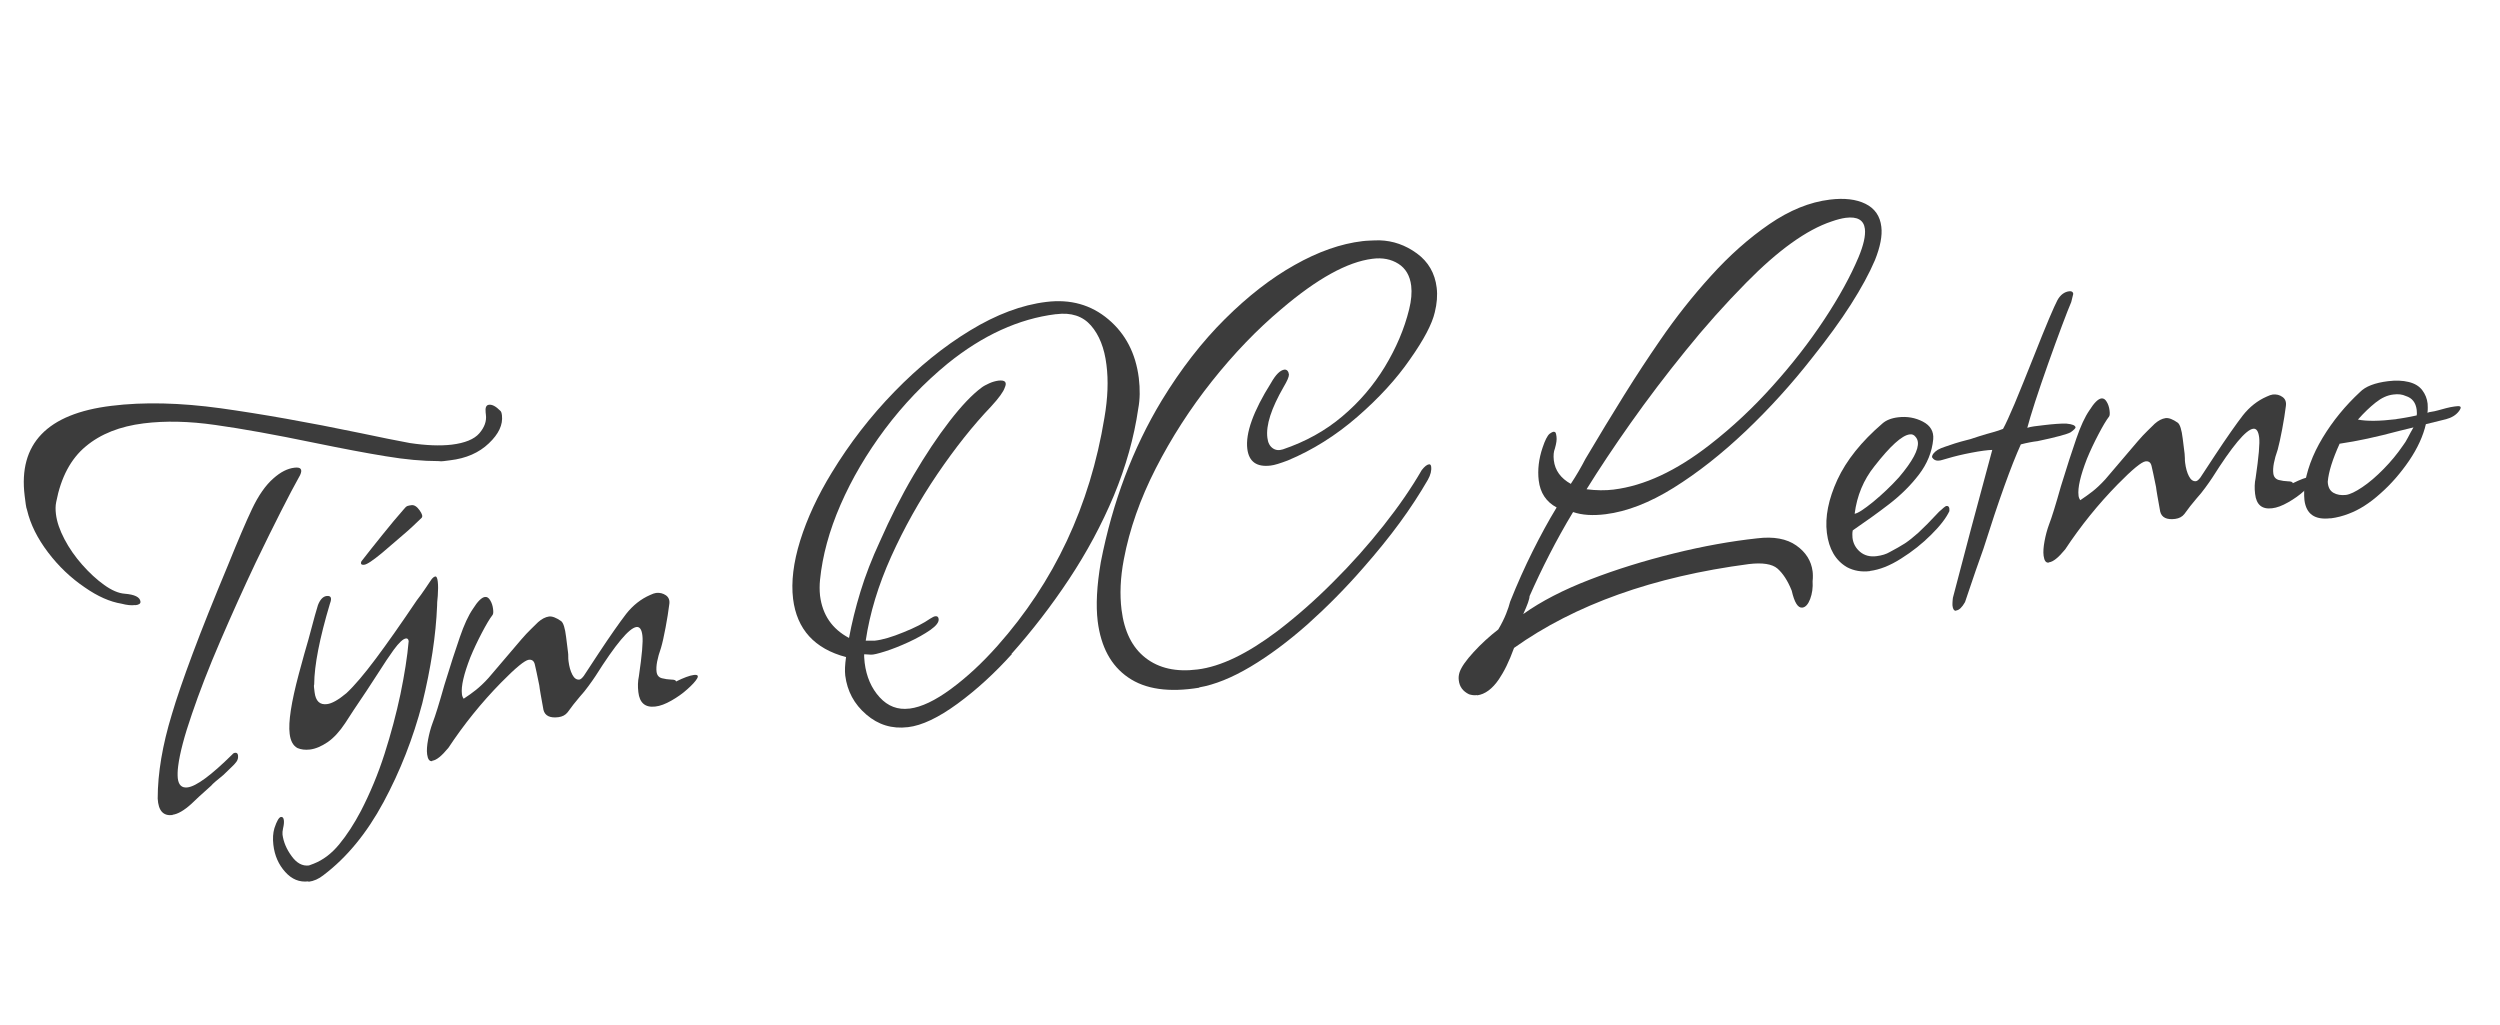 <?xml version="1.0" encoding="UTF-8"?><svg id="b" xmlns="http://www.w3.org/2000/svg" viewBox="0 0 185.48 76.05"><g id="c"><g id="d" style="isolation:isolate;"><g style="isolation:isolate;"><path d="M10.03,44.89c-.3.04-.63,0-1.01-.1-.86-.14-1.77-.54-2.73-1.21-1.02-.69-1.93-1.55-2.72-2.59-.79-1.04-1.31-2.08-1.56-3.14-.04-.12-.08-.26-.1-.44-.02-.18-.05-.39-.08-.62-.48-3.87,1.67-6.1,6.43-6.68,2.41-.3,5.12-.23,8.11.18,3,.42,6.47,1.03,10.41,1.85.71.15,1.37.29,1.98.41.6.12,1.15.23,1.65.32,1.2.18,2.23.22,3.1.12.98-.12,1.67-.4,2.05-.84.38-.44.55-.9.49-1.37l-.02-.18c-.04-.36.04-.55.25-.57.24-.03.51.12.83.44.07.05.11.17.13.35.08.69-.24,1.38-.97,2.07-.73.7-1.69,1.12-2.88,1.26-.18.02-.33.04-.47.06s-.26.02-.38,0c-1.18,0-2.49-.12-3.92-.36-1.43-.23-3.21-.57-5.31-1-2.95-.61-5.39-1.05-7.33-1.32-1.94-.28-3.71-.32-5.32-.12-1.76.22-3.19.78-4.3,1.71-1.11.92-1.84,2.3-2.19,4.12-.06.28-.06.58-.02.91.07.57.28,1.18.63,1.85.35.67.79,1.3,1.32,1.9.53.6,1.07,1.1,1.63,1.5.56.4,1.07.62,1.53.65.73.06,1.12.25,1.16.58.02.15-.11.24-.37.27ZM12.8,60.47c-.69.08-1.05-.32-1.1-1.22,0-1.91.36-3.99,1.05-6.25.34-1.16.86-2.67,1.55-4.52.69-1.85,1.57-4.04,2.62-6.56.72-1.78,1.31-3.17,1.78-4.16.47-.99,1-1.76,1.6-2.28.52-.46,1.03-.72,1.54-.78.48-.06.62.12.43.54-.4.71-.87,1.61-1.42,2.69-.55,1.08-1.17,2.34-1.87,3.79-.91,1.92-1.79,3.88-2.64,5.85s-1.55,3.78-2.1,5.4c-.56,1.62-.9,2.91-1.02,3.86-.05.37-.05.67-.03.91.06.51.3.73.72.68.65-.08,1.76-.9,3.33-2.45.05-.07.12-.11.21-.12.12-.01.19.05.21.2.02.18-.02.33-.12.47s-.24.28-.4.43c-.16.16-.35.34-.57.55-.22.18-.41.34-.58.48-.16.14-.27.24-.32.31-.35.32-.65.59-.9.81-.25.23-.43.41-.57.54-.54.49-1.01.76-1.4.81Z" style="fill:#3c3c3c; stroke-width:0px;"/><path d="M22.88,65.39c-.66.08-1.23-.15-1.72-.7-.49-.54-.79-1.22-.88-2.02-.05-.45-.03-.86.08-1.23.18-.54.34-.81.49-.83.12-.01.19.07.21.25.02.15,0,.35-.06.6-.02.09-.03.18-.04.25,0,.08,0,.14,0,.21.07.54.29,1.07.67,1.59.38.53.81.76,1.29.7l.35-.13c.69-.27,1.32-.74,1.89-1.43.57-.69,1.11-1.52,1.62-2.49.68-1.32,1.27-2.73,1.75-4.23s.87-2.97,1.18-4.43c.3-1.46.51-2.77.61-3.93-.02-.15-.09-.22-.21-.2-.21.03-.51.31-.9.84-.31.43-.71,1.02-1.19,1.78-.48.75-1.08,1.66-1.8,2.72l-.61.94c-.41.62-.84,1.09-1.3,1.41-.46.31-.9.5-1.32.55-.36.04-.66,0-.92-.11-.32-.17-.52-.53-.58-1.06-.11-.86.12-2.34.68-4.44l.41-1.5c.21-.72.4-1.38.55-1.97.15-.59.31-1.14.46-1.64.16-.41.38-.64.64-.67.33-.04.41.15.25.56-.77,2.58-1.16,4.57-1.17,5.99-.02.06-.03.15-.01.25.01.1.03.22.04.34.08.66.39.95.92.88.36-.04.84-.31,1.44-.81.6-.56,1.32-1.41,2.18-2.56.86-1.15,1.87-2.59,3.05-4.34.21-.27.4-.53.58-.8.18-.26.34-.51.5-.74.1-.13.2-.21.29-.22.09-.01.15.12.18.39.03.27.03.62,0,1.04-.04.4-.06.64-.05.73-.09,2.22-.46,4.63-1.1,7.25-.68,2.59-1.64,5.04-2.88,7.34s-2.72,4.1-4.44,5.4c-.36.29-.73.45-1.12.5ZM27.02,41.9c-.15.02-.23-.02-.24-.11,0-.06.01-.12.07-.19.44-.57.95-1.21,1.53-1.93s1.1-1.35,1.58-1.89c.1-.13.19-.21.27-.24s.17-.04.29-.06c.21-.03.41.1.61.38.2.28.25.47.14.57-.46.45-.93.89-1.43,1.31s-.98.85-1.48,1.27c-.69.57-1.13.87-1.34.89Z" style="fill:#3c3c3c; stroke-width:0px;"/><path d="M32.07,56.47c-.21.03-.33-.14-.38-.5-.04-.3-.01-.66.07-1.1.08-.43.19-.84.33-1.22.21-.54.5-1.48.88-2.83.45-1.48.84-2.66,1.15-3.56.31-.9.63-1.6.97-2.09.35-.56.65-.85.89-.88.15-.02.28.06.39.25.11.18.18.39.21.63s.02.39-.04.46c-.21.27-.47.71-.79,1.32s-.61,1.22-.86,1.83c-.48,1.24-.69,2.14-.62,2.71,0,.06.02.12.04.18.02.06.05.11.09.17.34-.22.64-.44.92-.66.27-.22.59-.51.93-.89l2.42-2.84c.26-.3.5-.56.72-.77.22-.21.39-.38.53-.52.27-.24.54-.38.81-.42.24-.03.54.09.9.34.17.13.29.52.37,1.18l.14,1.12c.02.12.02.23.02.34,0,.11,0,.22.02.34.05.39.14.72.28.99.14.27.31.39.52.37.09-.01.2-.1.33-.27l1.07-1.63c.89-1.35,1.59-2.34,2.08-2.98.5-.63,1.09-1.1,1.78-1.4.09-.04.17-.07.24-.1.07-.02.14-.04.2-.05.27-.03.51.03.73.18.21.15.3.39.24.7-.06.49-.15,1.05-.27,1.69-.12.63-.23,1.14-.34,1.51-.27.76-.38,1.35-.33,1.76.03.27.17.43.4.49.23.06.46.09.69.1.23,0,.35.05.36.14.57-.28,1-.44,1.3-.48.3-.04.38.05.26.26-.12.21-.37.48-.72.79-.35.32-.75.6-1.19.85-.44.25-.83.4-1.19.44-.75.09-1.17-.27-1.26-1.07-.05-.42-.04-.81.04-1.18.23-1.57.32-2.58.26-3.02-.05-.45-.2-.66-.44-.63-.54.07-1.55,1.28-3.04,3.64-.15.23-.33.48-.52.74-.19.27-.41.53-.65.8-.32.37-.62.76-.9,1.15-.16.2-.38.32-.68.36-.62.08-1-.1-1.11-.54-.09-.47-.16-.87-.21-1.17-.05-.31-.09-.53-.1-.65-.16-.77-.26-1.28-.33-1.55-.06-.26-.21-.38-.45-.35-.3.04-.98.6-2.06,1.7-1.45,1.48-2.75,3.09-3.9,4.83-.5.61-.9.93-1.2.96Z" style="fill:#3c3c3c; stroke-width:0px;"/><path d="M67.35,53.95c-1.16.14-2.19-.17-3.08-.94-.9-.77-1.41-1.73-1.56-2.89-.04-.36-.02-.81.06-1.37-2.34-.62-3.65-2.06-3.93-4.32-.15-1.25.02-2.69.53-4.33.51-1.63,1.29-3.32,2.35-5.05,1.31-2.15,2.85-4.15,4.64-5.99,1.78-1.83,3.65-3.35,5.61-4.54,1.95-1.19,3.84-1.9,5.66-2.12,1.79-.22,3.32.21,4.6,1.29,1.28,1.08,2.03,2.53,2.26,4.35.1.83.09,1.59-.04,2.27-.31,2.15-.92,4.31-1.81,6.46-.9,2.15-2.01,4.21-3.32,6.19s-2.74,3.83-4.28,5.56h.04c-1.28,1.42-2.62,2.65-4.04,3.69-1.41,1.03-2.64,1.62-3.68,1.74ZM67.5,52.57c.86-.11,1.88-.59,3.06-1.46,1.18-.87,2.32-1.93,3.44-3.19,4.22-4.75,6.87-10.39,7.94-16.93.25-1.45.3-2.76.15-3.92-.15-1.25-.54-2.22-1.15-2.92s-1.47-.98-2.57-.84h-.04c-2.74.34-5.42,1.56-8.03,3.67-1.73,1.42-3.28,3.04-4.64,4.85-1.36,1.82-2.46,3.69-3.3,5.62-.84,1.93-1.34,3.78-1.52,5.56-.04.4-.04.79,0,1.18.18,1.43.89,2.47,2.15,3.14.2-1.08.48-2.23.85-3.44.37-1.21.85-2.45,1.45-3.74.76-1.72,1.58-3.35,2.48-4.88.9-1.53,1.79-2.87,2.68-4.02.89-1.15,1.68-1.98,2.37-2.49.14-.11.33-.21.57-.32.24-.11.47-.17.68-.2.51-.06.66.12.47.53-.09.28-.42.75-1.01,1.39-1.34,1.4-2.67,3.08-3.99,5.02-1.32,1.95-2.46,3.98-3.42,6.11-.96,2.13-1.59,4.21-1.89,6.24h.68c.56-.06,1.27-.27,2.12-.62.85-.34,1.51-.68,1.98-1.01.17-.11.3-.17.38-.18.15-.02.23.05.25.2.03.24-.18.51-.62.82-.45.31-.98.61-1.61.9-.63.29-1.21.52-1.75.69-.54.17-.88.25-1.04.24l-.5-.03c-.02.09,0,.3.03.63.13,1.04.5,1.89,1.11,2.56.61.67,1.35.95,2.21.84Z" style="fill:#3c3c3c; stroke-width:0px;"/><path d="M88.98,51.02c-2.25.37-4.01.12-5.28-.76-1.27-.87-2.02-2.26-2.26-4.17-.14-1.16-.07-2.62.23-4.38.87-4.46,2.38-8.45,4.51-11.98,1.43-2.35,3-4.37,4.7-6.06,1.7-1.69,3.42-3.03,5.17-4.01,1.75-.99,3.43-1.58,5.04-1.77.15-.02.33-.03.54-.04.21-.01.45-.02.72-.02,1,.03,1.92.35,2.77.97.85.62,1.34,1.47,1.47,2.54.07.57.02,1.18-.14,1.83-.2.87-.81,2.03-1.84,3.49-1,1.45-2.3,2.87-3.9,4.26-1.6,1.39-3.32,2.47-5.16,3.24-.58.22-1,.35-1.27.38-1.04.13-1.62-.28-1.74-1.24-.14-1.16.44-2.79,1.76-4.89.35-.62.68-.95,1.01-.99.18,0,.29.13.32.37,0,.18-.14.49-.39.91-.92,1.6-1.33,2.85-1.21,3.78.04.36.17.61.39.77.22.16.47.18.76.09,1.68-.57,3.15-1.38,4.41-2.45,1.26-1.06,2.31-2.29,3.15-3.67.84-1.39,1.45-2.81,1.81-4.28.16-.65.21-1.23.15-1.74-.09-.74-.41-1.29-.95-1.63-.54-.34-1.18-.47-1.93-.37-1.85.23-4.1,1.47-6.75,3.73-1.81,1.52-3.52,3.3-5.15,5.35-1.62,2.04-3.01,4.2-4.17,6.47-1.16,2.27-1.95,4.52-2.37,6.75-.26,1.36-.31,2.61-.17,3.74.2,1.61.79,2.8,1.78,3.57.99.77,2.27,1.06,3.85.86,1.73-.21,3.71-1.17,5.95-2.86,1.41-1.08,2.79-2.29,4.13-3.64,1.35-1.34,2.59-2.74,3.73-4.18,1.14-1.44,2.08-2.81,2.83-4.11.21-.27.39-.41.54-.43.09-.01.14.04.16.16.04.3-.04.62-.24.98-.6,1.04-1.29,2.1-2.08,3.18-.79,1.08-1.69,2.19-2.7,3.34-1.32,1.52-2.71,2.92-4.15,4.21-1.45,1.28-2.86,2.33-4.24,3.15-1.38.82-2.65,1.33-3.8,1.53Z" style="fill:#3c3c3c; stroke-width:0px;"/><path d="M109.59,51.57c-.21.03-.41,0-.6-.06-.45-.22-.71-.56-.76-1.04-.03-.21,0-.41.06-.6.13-.38.48-.88,1.04-1.49.56-.61,1.17-1.17,1.83-1.68.25-.42.44-.81.58-1.16.14-.35.24-.65.3-.9.53-1.33,1.09-2.58,1.67-3.74.58-1.16,1.17-2.25,1.78-3.25-.78-.42-1.22-1.09-1.33-2.01-.09-.77,0-1.59.29-2.44.18-.54.35-.87.51-1.01.19-.14.32-.19.39-.14.06,0,.1.11.13.35.03.21-.01.5-.12.88-.09.22-.12.51-.08.87.09.75.51,1.33,1.26,1.75.41-.62.77-1.24,1.09-1.86,1-1.69,1.96-3.27,2.87-4.73.91-1.46,1.8-2.81,2.67-4.07,1.13-1.65,2.38-3.24,3.77-4.77,1.38-1.53,2.83-2.81,4.33-3.84,1.5-1.03,3-1.64,4.49-1.82,1.07-.13,1.95-.03,2.64.31.69.34,1.09.91,1.18,1.71.08.66-.08,1.48-.47,2.46-.42.99-1.02,2.09-1.79,3.3-.77,1.21-1.74,2.54-2.89,3.98-1.52,1.94-3.16,3.75-4.93,5.43-1.77,1.68-3.55,3.08-5.33,4.19-1.78,1.11-3.46,1.76-5.04,1.96-.95.12-1.76.07-2.42-.16-.63,1.04-1.21,2.09-1.75,3.14-.54,1.05-1.03,2.08-1.48,3.1,0,.21-.16.66-.47,1.33,1.33-.95,2.98-1.8,4.95-2.56,1.96-.76,4.04-1.4,6.22-1.94,2.18-.54,4.25-.91,6.19-1.12,1.22-.15,2.19.03,2.9.53s1.11,1.14,1.21,1.92c.01.09.02.19.02.32,0,.12,0,.26-.02.41.03.48-.03.92-.18,1.32-.15.39-.34.61-.58.64-.33.04-.59-.38-.79-1.26-.3-.75-.66-1.29-1.06-1.64-.4-.34-1.11-.45-2.12-.33-7.08.93-12.89,3-17.42,6.22-.18.5-.37.95-.56,1.34-.19.39-.38.71-.56.98-.49.72-1.03,1.12-1.62,1.2ZM119.73,36.32c2.26-.28,4.63-1.38,7.12-3.32,1.66-1.29,3.21-2.74,4.66-4.36,1.45-1.61,2.73-3.26,3.84-4.94,1.11-1.68,1.95-3.22,2.54-4.62.37-.89.53-1.59.47-2.1-.08-.65-.55-.93-1.42-.82-.3.04-.65.13-1.05.27-1.86.62-3.97,2.14-6.33,4.54-1.56,1.58-3.07,3.27-4.52,5.07-1.46,1.8-2.81,3.58-4.06,5.35-1.25,1.77-2.34,3.41-3.27,4.91.71.09,1.39.1,2.04.02Z" style="fill:#3c3c3c; stroke-width:0px;"/><path d="M138.74,42.37c-.62.08-1.2-.02-1.71-.29-.85-.5-1.34-1.35-1.49-2.54-.15-1.19.12-2.51.78-3.95.67-1.44,1.78-2.83,3.34-4.17.27-.24.66-.4,1.17-.46.66-.08,1.27.03,1.83.32.56.29.82.73.77,1.31-.09.95-.45,1.82-1.06,2.62-.61.8-1.35,1.53-2.22,2.2-.87.67-1.77,1.31-2.69,1.94-.02.09-.03.19-.03.28,0,.09,0,.18.01.27.05.42.24.77.56,1.04s.74.39,1.24.32c.39-.05.71-.15.96-.3.45-.24.83-.45,1.12-.64.29-.19.63-.46,1.01-.8.38-.35.89-.86,1.53-1.55.3-.28.48-.42.54-.43.18-.02.25.1.23.38-.24.51-.69,1.1-1.35,1.75-.66.66-1.4,1.25-2.23,1.77-.83.53-1.6.83-2.31.92ZM137.59,38.12c.24-.03.7-.33,1.39-.89.69-.57,1.32-1.17,1.91-1.82,1-1.18,1.47-2.05,1.4-2.62-.02-.15-.08-.28-.18-.39-.11-.14-.25-.2-.43-.17-.57.07-1.44.86-2.61,2.36-.81,1.01-1.3,2.19-1.47,3.53Z" style="fill:#3c3c3c; stroke-width:0px;"/><path d="M145.13,45.31c-.15.02-.24-.11-.27-.37,0-.06-.01-.14,0-.25s.01-.22.03-.34l1.33-5.06,1.59-5.91c-.36.01-.88.08-1.56.21-.68.13-1.25.27-1.72.41-.17.05-.31.09-.42.12-.1.03-.18.05-.24.05-.24.03-.42-.06-.53-.25,0-.18.15-.37.43-.55.14-.08.31-.15.52-.22.2-.07.45-.15.74-.25.32-.1.61-.18.85-.24.25-.06.43-.11.55-.16.14-.05.29-.1.43-.14s.32-.1.53-.16c.17-.05.37-.1.57-.16.21-.06.42-.13.65-.22.2-.36.48-.98.86-1.87.37-.89.85-2.07,1.43-3.53.46-1.17.84-2.1,1.13-2.79.29-.69.5-1.14.62-1.37.22-.39.52-.61.87-.65.18-.02.28.04.3.19,0,.03-.05.23-.15.61-.14.32-.37.91-.69,1.76s-.66,1.79-1.02,2.8c-.36,1.01-.68,1.96-.97,2.84-.28.88-.48,1.53-.58,1.93.15-.05.31-.08.51-.11.19-.02.44-.05.74-.09.33-.04.63-.07.92-.09.28-.02.53-.03.74-.02.43.04.65.13.67.28,0,.06-.11.18-.36.36-.14.08-.42.17-.83.28-.41.11-.95.24-1.63.38-.18.02-.37.05-.58.09-.21.04-.43.09-.66.15-.71,1.57-1.64,4.15-2.77,7.73-.43,1.2-.75,2.13-.97,2.79-.22.66-.36,1.06-.4,1.18-.22.39-.44.6-.65.62Z" style="fill:#3c3c3c; stroke-width:0px;"/><path d="M152,41.74c-.21.03-.33-.14-.38-.5-.04-.3-.01-.66.07-1.1.08-.43.19-.84.33-1.22.21-.54.5-1.48.88-2.83.45-1.48.84-2.66,1.15-3.56.31-.9.63-1.6.97-2.09.35-.56.65-.85.89-.88.15-.02.28.06.39.25.11.18.18.39.21.63s.02.39-.03.46c-.21.27-.47.71-.79,1.32-.32.61-.61,1.22-.86,1.83-.48,1.24-.69,2.14-.62,2.71,0,.06.02.12.04.18.02.06.05.11.09.17.33-.22.64-.44.92-.66.28-.22.59-.51.93-.88l2.42-2.84c.26-.3.5-.56.72-.77.22-.21.39-.38.53-.52.27-.24.54-.38.81-.42.24-.03.54.09.9.34.17.13.29.52.37,1.18l.14,1.12c.01.12.02.23.02.34,0,.11,0,.22.02.34.05.39.14.72.28.99.14.27.31.39.52.37.09-.01.2-.1.33-.27l1.07-1.63c.89-1.35,1.59-2.34,2.08-2.98.5-.63,1.09-1.1,1.78-1.4.09-.04.16-.07.24-.1.07-.02.14-.04.2-.05.27-.03.51.03.72.18.22.15.3.39.25.7-.06.49-.15,1.05-.27,1.69-.12.63-.23,1.14-.33,1.51-.27.76-.38,1.35-.33,1.76.03.27.17.43.4.5.23.06.46.09.69.1.23,0,.35.05.36.14.57-.28,1-.44,1.3-.48.3-.04.38.05.26.26-.12.21-.37.47-.72.79-.35.32-.75.6-1.19.85-.44.25-.83.4-1.19.44-.75.09-1.17-.26-1.26-1.07-.05-.42-.04-.81.04-1.18.23-1.57.32-2.58.26-3.02-.06-.45-.2-.66-.44-.63-.54.07-1.55,1.28-3.04,3.64-.15.23-.33.48-.52.74-.19.27-.41.53-.65.8-.32.37-.62.76-.9,1.15-.16.2-.38.32-.68.36-.62.08-1-.1-1.11-.54-.09-.47-.16-.87-.21-1.18-.05-.31-.09-.53-.1-.65-.16-.77-.26-1.28-.33-1.55-.06-.27-.21-.38-.45-.35-.3.04-.98.6-2.06,1.7-1.45,1.48-2.75,3.09-3.9,4.83-.5.61-.9.93-1.2.96Z" style="fill:#3c3c3c; stroke-width:0px;"/><path d="M172.9,38.45c-1.16.14-1.8-.31-1.93-1.35,0-.06-.01-.16-.02-.31,0-.15,0-.33,0-.54.15-1.26.61-2.51,1.37-3.77s1.69-2.39,2.78-3.4c.4-.41,1.1-.68,2.08-.8.57-.07,1.08-.05,1.53.06.45.11.79.32,1.01.62.21.28.35.61.39.99,0,.06.01.15.01.27,0,.12,0,.26-.02.41.06-.04.15-.06.29-.08s.3-.05.51-.11c.21-.05.4-.11.59-.16.19-.05.39-.09.6-.12l.18-.02c.33-.04.38.08.16.37-.22.29-.54.48-.95.59l-1.5.37c-.2.87-.61,1.77-1.23,2.69-.63.92-1.34,1.75-2.15,2.46-.8.72-1.58,1.21-2.33,1.49-.43.17-.89.29-1.36.35ZM174.05,36.72c.3-.04.7-.23,1.22-.58.52-.35,1.04-.8,1.58-1.35.54-.55,1.01-1.12,1.42-1.72.13-.17.26-.37.38-.61.12-.24.26-.49.41-.75l-1.06.26c-1.64.44-3.11.76-4.42.95-.52,1.15-.82,2.09-.88,2.83.02.39.16.66.42.81.26.15.57.2.93.16ZM177.8,31.09c.18-.02.39-.06.64-.1.25-.04.54-.1.86-.17.02-.06.02-.2,0-.41-.07-.54-.33-.88-.81-1.03-.26-.12-.56-.16-.92-.11-.45.05-.88.25-1.31.59-.43.34-.87.76-1.32,1.27.65.13,1.6.12,2.85-.03Z" style="fill:#3c3c3c; stroke-width:0px;"/></g></g></g></svg>